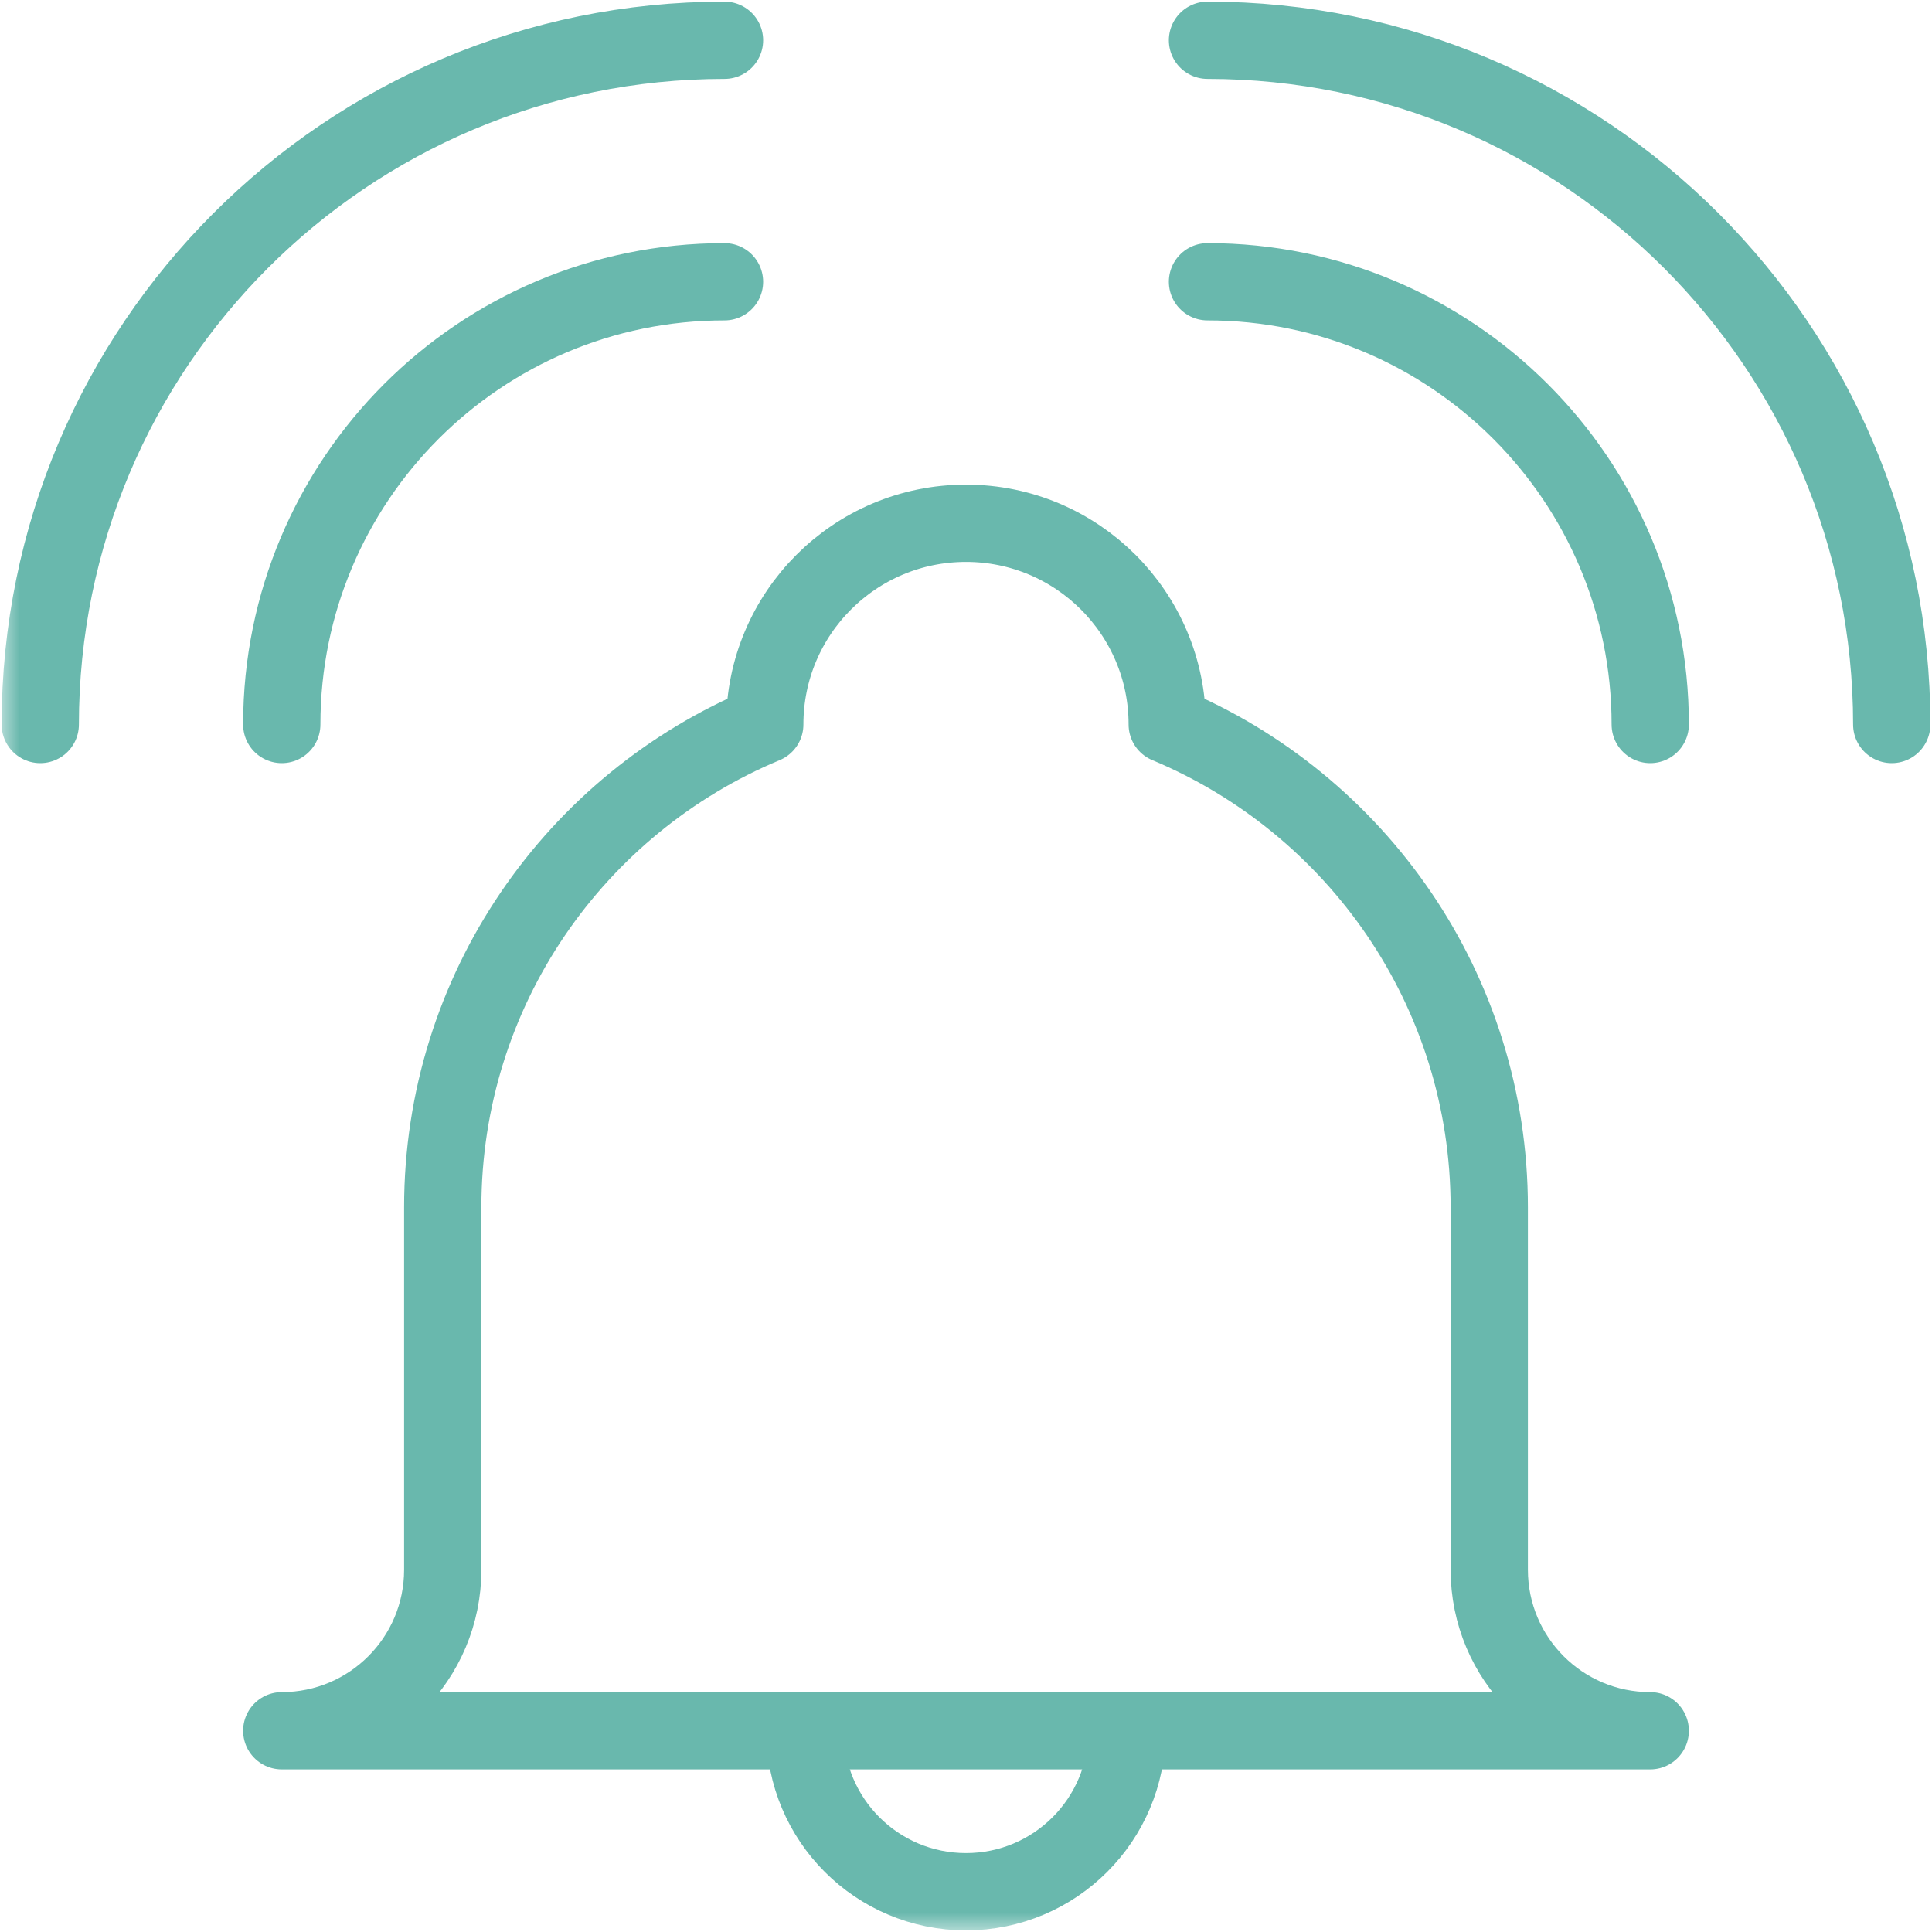 <?xml version="1.0" encoding="UTF-8"?>
<svg width="50px" height="50px" viewBox="0 0 50 50" version="1.1" xmlns="http://www.w3.org/2000/svg" xmlns:xlink="http://www.w3.org/1999/xlink">
    <!-- Generator: Sketch 55.2 (78181) - https://sketchapp.com -->
    <title>:: Icon</title>
    <desc>Created with Sketch.</desc>
    <defs>
        <rect id="path-1" x="0" y="0" width="55" height="55"></rect>
    </defs>
    <g id="Design" stroke="none" stroke-width="1" fill="none" fill-rule="evenodd">
        <g id="Combating-fake-reviews" transform="translate(-1000, -3625)">
            <g id="Group-3" transform="translate(0, 3310)">
                <g id="//-4-COLUMN-CONTENT-COMPONENT-–-Desktop" transform="translate(130, 310)">
                    <g id="Section" transform="translate(870, 0)">
                        <g id="::-Icon">
                            <g id="Icon">
                                <mask id="mask-2" fill="white">
                                    <use xlink:href="#path-1"></use>
                                </mask>
                                <g id="Mask"></g>
                                <g id="Group" mask="url(#mask-2)" stroke="#69B8AD" stroke-linecap="round" stroke-linejoin="round" stroke-width="2">
                                    <g transform="translate(1, 6)">
                                        <path d="M37.542,39.625 L37.542,30.25 C37.542,24.619 34.1,19.792 29.208,17.75 C29.208,14.873 26.873,12.542 24,12.542 C21.121,12.542 18.792,14.873 18.792,17.75 C13.894,19.792 10.458,24.619 10.458,30.25 L10.458,39.625 C10.458,41.927 8.594,43.792 6.292,43.792 L41.708,43.792 C39.406,43.792 37.542,41.927 37.542,39.625 L37.542,39.625 Z" id="Stroke-3481"></path>
                                        <path d="M28.167,43.792 C28.167,46.094 26.302,47.958 24,47.958 C21.696,47.958 19.833,46.094 19.833,43.792" id="Stroke-3482"></path>
                                        <path d="M6.292,17.75 C6.292,11.423 11.417,6.292 17.75,6.292" id="Stroke-3483"></path>
                                        <path d="M0.042,17.75 C0.042,7.971 7.967,0.042 17.75,0.042" id="Stroke-3484"></path>
                                        <path d="M41.708,17.75 C41.708,11.423 36.573,6.292 30.25,6.292" id="Stroke-3485"></path>
                                        <path d="M47.958,17.75 C47.958,7.971 40.027,0.042 30.25,0.042" id="Stroke-3486"></path>
                                    </g>
                                </g>
                            </g>
                        </g>
                    </g>
                </g>
            </g>
        </g>
    </g>
</svg>
